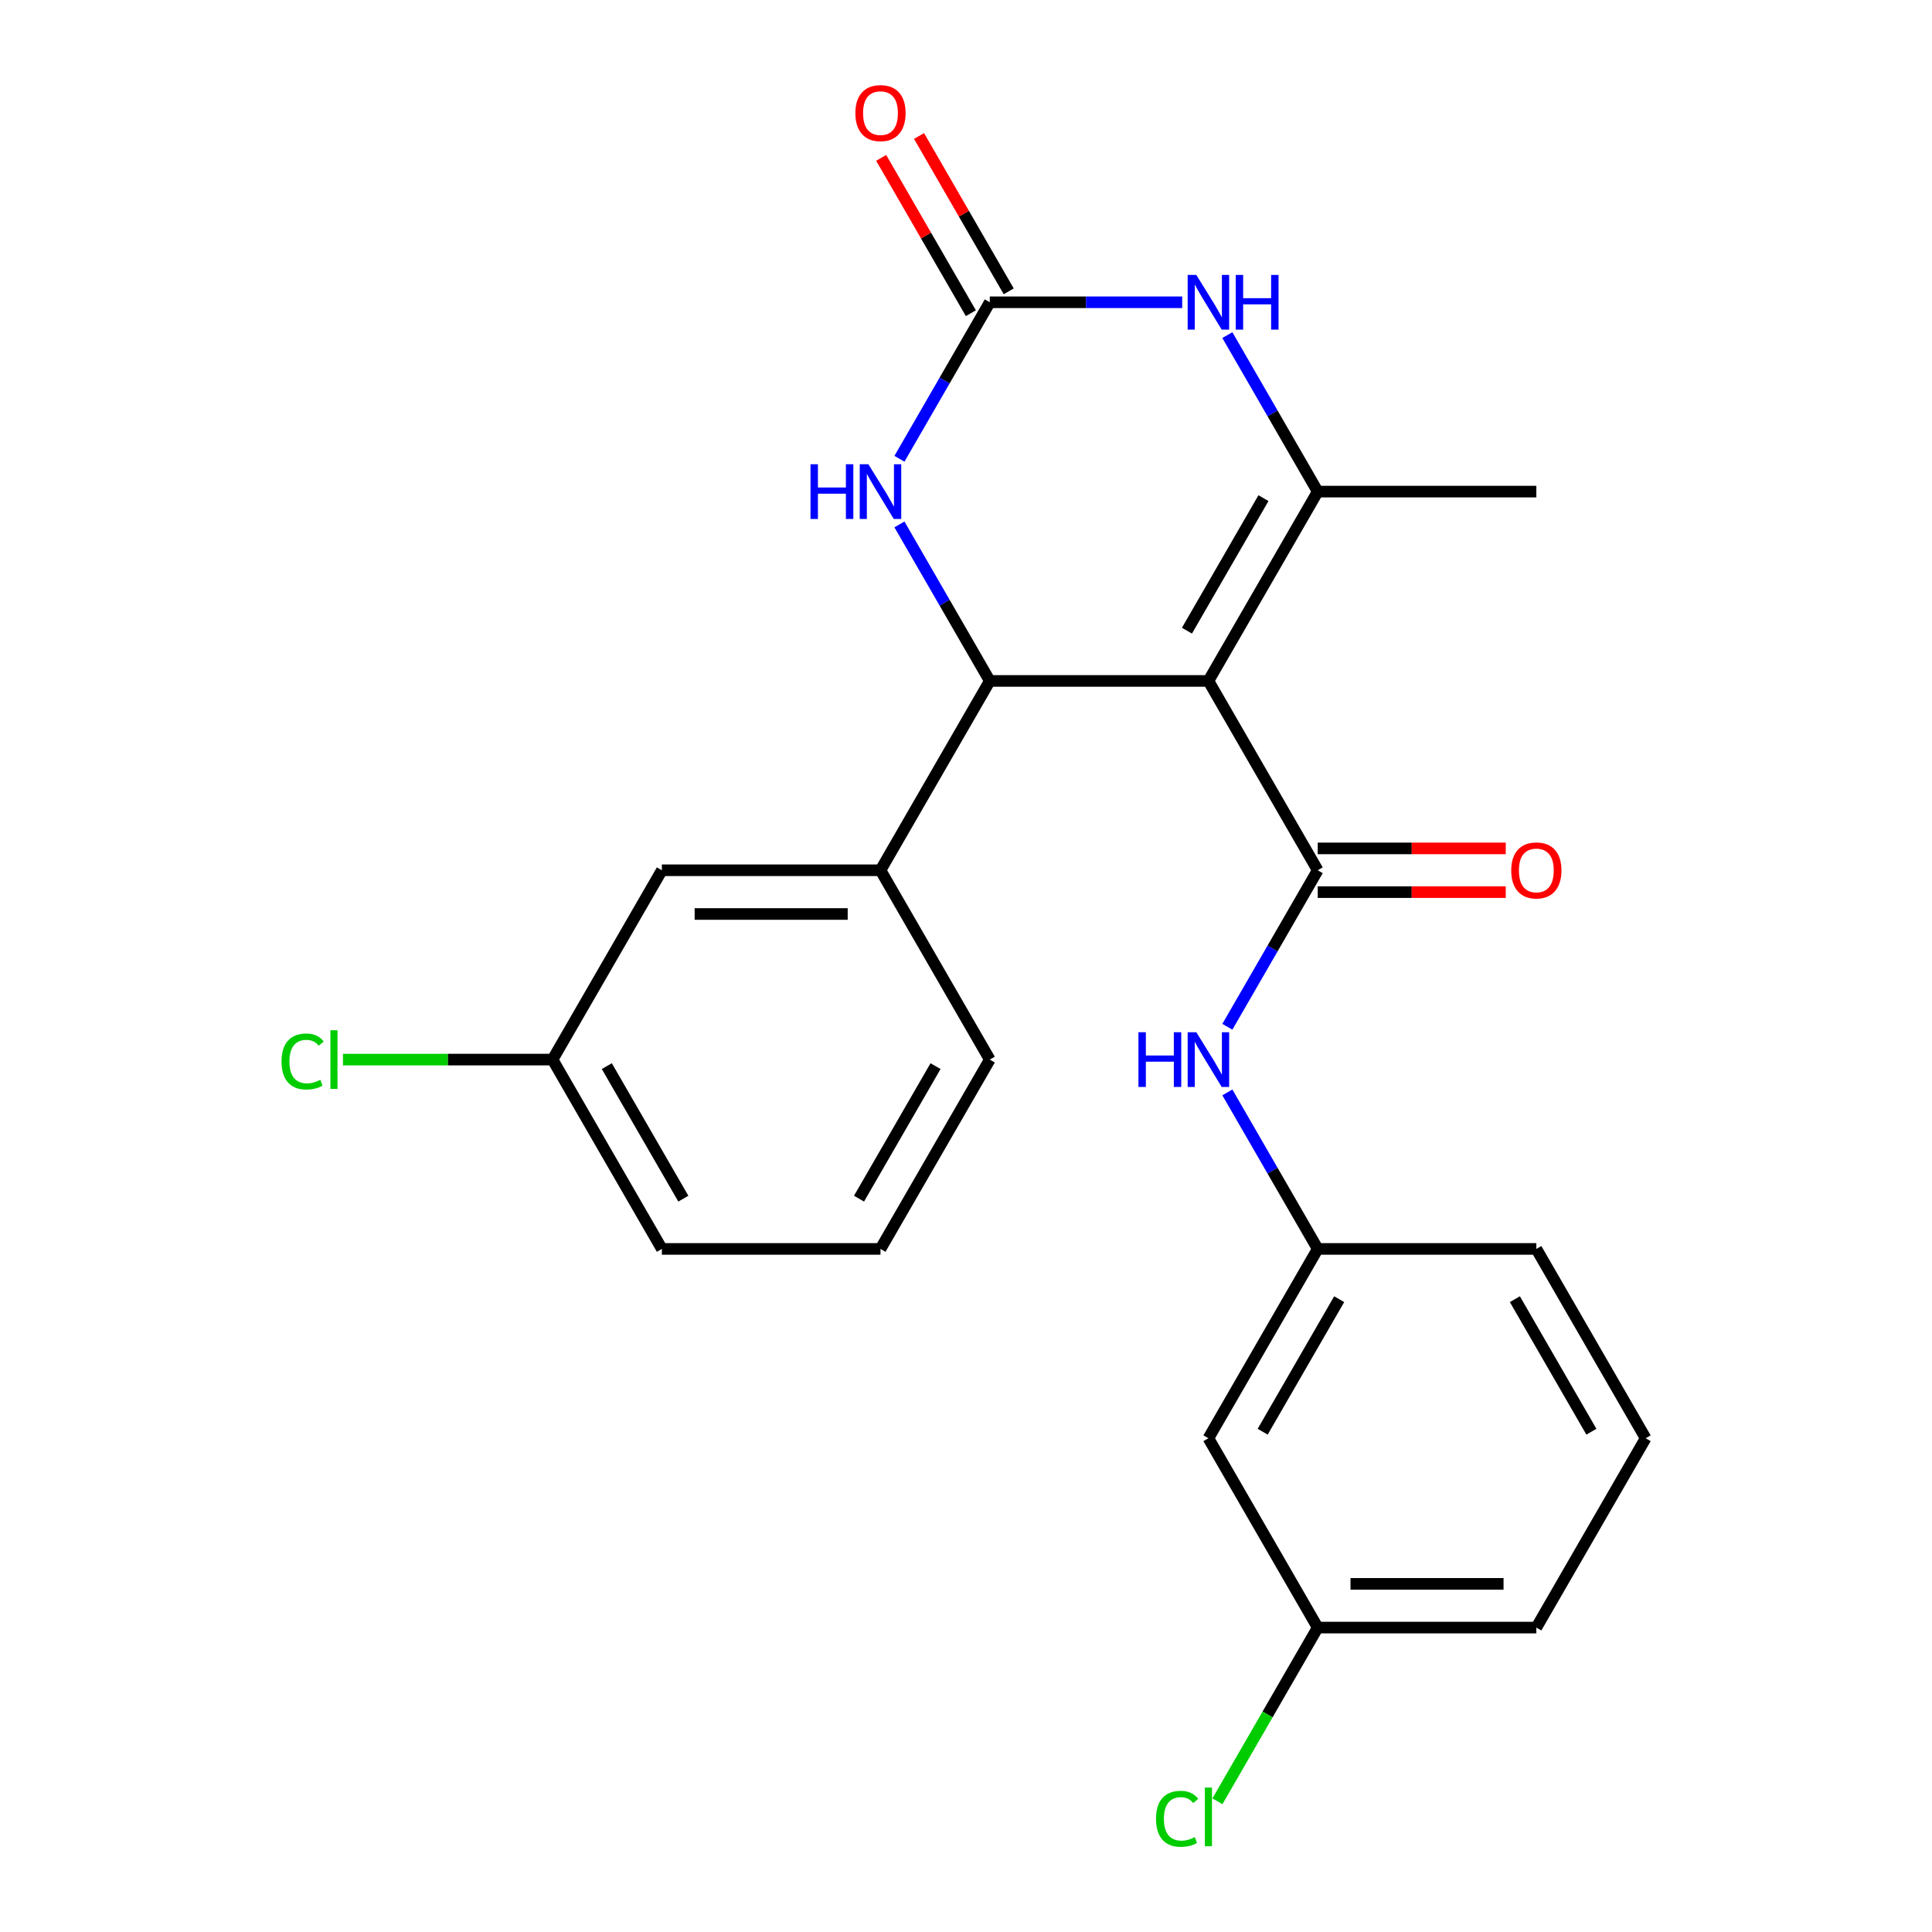 <?xml version='1.0' encoding='iso-8859-1'?>
<svg version='1.1' baseProfile='full'
              xmlns='http://www.w3.org/2000/svg'
                      xmlns:rdkit='http://www.rdkit.org/xml'
                      xmlns:xlink='http://www.w3.org/1999/xlink'
                  xml:space='preserve'
width='1000px' height='1000px' viewBox='0 0 1000 1000'>
<!-- END OF HEADER -->
<rect style='opacity:1.0;fill:#FFFFFF;stroke:none' width='1000' height='1000' x='0' y='0'> </rect>
<path class='bond-0' d='M 625.473,352.451 L 512.317,352.451' style='fill:none;fill-rule:evenodd;stroke:#000000;stroke-width:6px;stroke-linecap:butt;stroke-linejoin:miter;stroke-opacity:1' />
<path class='bond-1' d='M 625.473,352.451 L 682.052,450.448' style='fill:none;fill-rule:evenodd;stroke:#000000;stroke-width:6px;stroke-linecap:butt;stroke-linejoin:miter;stroke-opacity:1' />
<path class='bond-2' d='M 625.473,352.451 L 682.052,254.455' style='fill:none;fill-rule:evenodd;stroke:#000000;stroke-width:6px;stroke-linecap:butt;stroke-linejoin:miter;stroke-opacity:1' />
<path class='bond-2' d='M 614.361,326.436 L 653.966,257.838' style='fill:none;fill-rule:evenodd;stroke:#000000;stroke-width:6px;stroke-linecap:butt;stroke-linejoin:miter;stroke-opacity:1' />
<path class='bond-5' d='M 512.317,352.451 L 488.932,311.947' style='fill:none;fill-rule:evenodd;stroke:#000000;stroke-width:6px;stroke-linecap:butt;stroke-linejoin:miter;stroke-opacity:1' />
<path class='bond-5' d='M 488.932,311.947 L 465.547,271.443' style='fill:none;fill-rule:evenodd;stroke:#0000FF;stroke-width:6px;stroke-linecap:butt;stroke-linejoin:miter;stroke-opacity:1' />
<path class='bond-7' d='M 512.317,352.451 L 455.738,450.448' style='fill:none;fill-rule:evenodd;stroke:#000000;stroke-width:6px;stroke-linecap:butt;stroke-linejoin:miter;stroke-opacity:1' />
<path class='bond-6' d='M 682.052,450.448 L 658.667,490.951' style='fill:none;fill-rule:evenodd;stroke:#000000;stroke-width:6px;stroke-linecap:butt;stroke-linejoin:miter;stroke-opacity:1' />
<path class='bond-6' d='M 658.667,490.951 L 635.282,531.455' style='fill:none;fill-rule:evenodd;stroke:#0000FF;stroke-width:6px;stroke-linecap:butt;stroke-linejoin:miter;stroke-opacity:1' />
<path class='bond-8' d='M 682.052,461.763 L 730.715,461.763' style='fill:none;fill-rule:evenodd;stroke:#000000;stroke-width:6px;stroke-linecap:butt;stroke-linejoin:miter;stroke-opacity:1' />
<path class='bond-8' d='M 730.715,461.763 L 779.379,461.763' style='fill:none;fill-rule:evenodd;stroke:#FF0000;stroke-width:6px;stroke-linecap:butt;stroke-linejoin:miter;stroke-opacity:1' />
<path class='bond-8' d='M 682.052,439.132 L 730.715,439.132' style='fill:none;fill-rule:evenodd;stroke:#000000;stroke-width:6px;stroke-linecap:butt;stroke-linejoin:miter;stroke-opacity:1' />
<path class='bond-8' d='M 730.715,439.132 L 779.379,439.132' style='fill:none;fill-rule:evenodd;stroke:#FF0000;stroke-width:6px;stroke-linecap:butt;stroke-linejoin:miter;stroke-opacity:1' />
<path class='bond-4' d='M 682.052,254.455 L 658.667,213.951' style='fill:none;fill-rule:evenodd;stroke:#000000;stroke-width:6px;stroke-linecap:butt;stroke-linejoin:miter;stroke-opacity:1' />
<path class='bond-4' d='M 658.667,213.951 L 635.282,173.447' style='fill:none;fill-rule:evenodd;stroke:#0000FF;stroke-width:6px;stroke-linecap:butt;stroke-linejoin:miter;stroke-opacity:1' />
<path class='bond-15' d='M 682.052,254.455 L 795.208,254.455' style='fill:none;fill-rule:evenodd;stroke:#000000;stroke-width:6px;stroke-linecap:butt;stroke-linejoin:miter;stroke-opacity:1' />
<path class='bond-3' d='M 512.317,156.458 L 562.11,156.458' style='fill:none;fill-rule:evenodd;stroke:#000000;stroke-width:6px;stroke-linecap:butt;stroke-linejoin:miter;stroke-opacity:1' />
<path class='bond-3' d='M 562.11,156.458 L 611.904,156.458' style='fill:none;fill-rule:evenodd;stroke:#0000FF;stroke-width:6px;stroke-linecap:butt;stroke-linejoin:miter;stroke-opacity:1' />
<path class='bond-9' d='M 522.116,150.8 L 498.905,110.596' style='fill:none;fill-rule:evenodd;stroke:#000000;stroke-width:6px;stroke-linecap:butt;stroke-linejoin:miter;stroke-opacity:1' />
<path class='bond-9' d='M 498.905,110.596 L 475.693,70.392' style='fill:none;fill-rule:evenodd;stroke:#FF0000;stroke-width:6px;stroke-linecap:butt;stroke-linejoin:miter;stroke-opacity:1' />
<path class='bond-9' d='M 502.517,162.116 L 479.305,121.912' style='fill:none;fill-rule:evenodd;stroke:#000000;stroke-width:6px;stroke-linecap:butt;stroke-linejoin:miter;stroke-opacity:1' />
<path class='bond-9' d='M 479.305,121.912 L 456.094,81.708' style='fill:none;fill-rule:evenodd;stroke:#FF0000;stroke-width:6px;stroke-linecap:butt;stroke-linejoin:miter;stroke-opacity:1' />
<path class='bond-24' d='M 512.317,156.458 L 488.932,196.962' style='fill:none;fill-rule:evenodd;stroke:#000000;stroke-width:6px;stroke-linecap:butt;stroke-linejoin:miter;stroke-opacity:1' />
<path class='bond-24' d='M 488.932,196.962 L 465.547,237.466' style='fill:none;fill-rule:evenodd;stroke:#0000FF;stroke-width:6px;stroke-linecap:butt;stroke-linejoin:miter;stroke-opacity:1' />
<path class='bond-10' d='M 635.282,565.433 L 658.667,605.937' style='fill:none;fill-rule:evenodd;stroke:#0000FF;stroke-width:6px;stroke-linecap:butt;stroke-linejoin:miter;stroke-opacity:1' />
<path class='bond-10' d='M 658.667,605.937 L 682.052,646.441' style='fill:none;fill-rule:evenodd;stroke:#000000;stroke-width:6px;stroke-linecap:butt;stroke-linejoin:miter;stroke-opacity:1' />
<path class='bond-11' d='M 455.738,450.448 L 342.582,450.448' style='fill:none;fill-rule:evenodd;stroke:#000000;stroke-width:6px;stroke-linecap:butt;stroke-linejoin:miter;stroke-opacity:1' />
<path class='bond-11' d='M 438.765,473.079 L 359.555,473.079' style='fill:none;fill-rule:evenodd;stroke:#000000;stroke-width:6px;stroke-linecap:butt;stroke-linejoin:miter;stroke-opacity:1' />
<path class='bond-18' d='M 455.738,450.448 L 512.317,548.444' style='fill:none;fill-rule:evenodd;stroke:#000000;stroke-width:6px;stroke-linecap:butt;stroke-linejoin:miter;stroke-opacity:1' />
<path class='bond-12' d='M 682.052,646.441 L 625.473,744.437' style='fill:none;fill-rule:evenodd;stroke:#000000;stroke-width:6px;stroke-linecap:butt;stroke-linejoin:miter;stroke-opacity:1' />
<path class='bond-12' d='M 693.164,672.456 L 653.559,741.053' style='fill:none;fill-rule:evenodd;stroke:#000000;stroke-width:6px;stroke-linecap:butt;stroke-linejoin:miter;stroke-opacity:1' />
<path class='bond-21' d='M 682.052,646.441 L 795.208,646.441' style='fill:none;fill-rule:evenodd;stroke:#000000;stroke-width:6px;stroke-linecap:butt;stroke-linejoin:miter;stroke-opacity:1' />
<path class='bond-14' d='M 342.582,450.448 L 286.003,548.444' style='fill:none;fill-rule:evenodd;stroke:#000000;stroke-width:6px;stroke-linecap:butt;stroke-linejoin:miter;stroke-opacity:1' />
<path class='bond-13' d='M 625.473,744.437 L 682.052,842.434' style='fill:none;fill-rule:evenodd;stroke:#000000;stroke-width:6px;stroke-linecap:butt;stroke-linejoin:miter;stroke-opacity:1' />
<path class='bond-16' d='M 682.052,842.434 L 656.097,887.389' style='fill:none;fill-rule:evenodd;stroke:#000000;stroke-width:6px;stroke-linecap:butt;stroke-linejoin:miter;stroke-opacity:1' />
<path class='bond-16' d='M 656.097,887.389 L 630.142,932.344' style='fill:none;fill-rule:evenodd;stroke:#00CC00;stroke-width:6px;stroke-linecap:butt;stroke-linejoin:miter;stroke-opacity:1' />
<path class='bond-26' d='M 682.052,842.434 L 795.208,842.434' style='fill:none;fill-rule:evenodd;stroke:#000000;stroke-width:6px;stroke-linecap:butt;stroke-linejoin:miter;stroke-opacity:1' />
<path class='bond-26' d='M 699.025,819.803 L 778.235,819.803' style='fill:none;fill-rule:evenodd;stroke:#000000;stroke-width:6px;stroke-linecap:butt;stroke-linejoin:miter;stroke-opacity:1' />
<path class='bond-17' d='M 286.003,548.444 L 231.759,548.444' style='fill:none;fill-rule:evenodd;stroke:#000000;stroke-width:6px;stroke-linecap:butt;stroke-linejoin:miter;stroke-opacity:1' />
<path class='bond-17' d='M 231.759,548.444 L 177.516,548.444' style='fill:none;fill-rule:evenodd;stroke:#00CC00;stroke-width:6px;stroke-linecap:butt;stroke-linejoin:miter;stroke-opacity:1' />
<path class='bond-25' d='M 286.003,548.444 L 342.582,646.441' style='fill:none;fill-rule:evenodd;stroke:#000000;stroke-width:6px;stroke-linecap:butt;stroke-linejoin:miter;stroke-opacity:1' />
<path class='bond-25' d='M 314.089,551.828 L 353.694,620.426' style='fill:none;fill-rule:evenodd;stroke:#000000;stroke-width:6px;stroke-linecap:butt;stroke-linejoin:miter;stroke-opacity:1' />
<path class='bond-19' d='M 512.317,548.444 L 455.738,646.441' style='fill:none;fill-rule:evenodd;stroke:#000000;stroke-width:6px;stroke-linecap:butt;stroke-linejoin:miter;stroke-opacity:1' />
<path class='bond-19' d='M 484.231,551.828 L 444.626,620.426' style='fill:none;fill-rule:evenodd;stroke:#000000;stroke-width:6px;stroke-linecap:butt;stroke-linejoin:miter;stroke-opacity:1' />
<path class='bond-23' d='M 455.738,646.441 L 342.582,646.441' style='fill:none;fill-rule:evenodd;stroke:#000000;stroke-width:6px;stroke-linecap:butt;stroke-linejoin:miter;stroke-opacity:1' />
<path class='bond-20' d='M 851.787,744.437 L 795.208,646.441' style='fill:none;fill-rule:evenodd;stroke:#000000;stroke-width:6px;stroke-linecap:butt;stroke-linejoin:miter;stroke-opacity:1' />
<path class='bond-20' d='M 823.701,741.053 L 784.096,672.456' style='fill:none;fill-rule:evenodd;stroke:#000000;stroke-width:6px;stroke-linecap:butt;stroke-linejoin:miter;stroke-opacity:1' />
<path class='bond-22' d='M 851.787,744.437 L 795.208,842.434' style='fill:none;fill-rule:evenodd;stroke:#000000;stroke-width:6px;stroke-linecap:butt;stroke-linejoin:miter;stroke-opacity:1' />
<path  class='atom-5' d='M 619.213 142.298
L 628.493 157.298
Q 629.413 158.778, 630.893 161.458
Q 632.373 164.138, 632.453 164.298
L 632.453 142.298
L 636.213 142.298
L 636.213 170.618
L 632.333 170.618
L 622.373 154.218
Q 621.213 152.298, 619.973 150.098
Q 618.773 147.898, 618.413 147.218
L 618.413 170.618
L 614.733 170.618
L 614.733 142.298
L 619.213 142.298
' fill='#0000FF'/>
<path  class='atom-5' d='M 639.613 142.298
L 643.453 142.298
L 643.453 154.338
L 657.933 154.338
L 657.933 142.298
L 661.773 142.298
L 661.773 170.618
L 657.933 170.618
L 657.933 157.538
L 643.453 157.538
L 643.453 170.618
L 639.613 170.618
L 639.613 142.298
' fill='#0000FF'/>
<path  class='atom-6' d='M 419.518 240.295
L 423.358 240.295
L 423.358 252.335
L 437.838 252.335
L 437.838 240.295
L 441.678 240.295
L 441.678 268.615
L 437.838 268.615
L 437.838 255.535
L 423.358 255.535
L 423.358 268.615
L 419.518 268.615
L 419.518 240.295
' fill='#0000FF'/>
<path  class='atom-6' d='M 449.478 240.295
L 458.758 255.295
Q 459.678 256.775, 461.158 259.455
Q 462.638 262.135, 462.718 262.295
L 462.718 240.295
L 466.478 240.295
L 466.478 268.615
L 462.598 268.615
L 452.638 252.215
Q 451.478 250.295, 450.238 248.095
Q 449.038 245.895, 448.678 245.215
L 448.678 268.615
L 444.998 268.615
L 444.998 240.295
L 449.478 240.295
' fill='#0000FF'/>
<path  class='atom-7' d='M 589.253 534.284
L 593.093 534.284
L 593.093 546.324
L 607.573 546.324
L 607.573 534.284
L 611.413 534.284
L 611.413 562.604
L 607.573 562.604
L 607.573 549.524
L 593.093 549.524
L 593.093 562.604
L 589.253 562.604
L 589.253 534.284
' fill='#0000FF'/>
<path  class='atom-7' d='M 619.213 534.284
L 628.493 549.284
Q 629.413 550.764, 630.893 553.444
Q 632.373 556.124, 632.453 556.284
L 632.453 534.284
L 636.213 534.284
L 636.213 562.604
L 632.333 562.604
L 622.373 546.204
Q 621.213 544.284, 619.973 542.084
Q 618.773 539.884, 618.413 539.204
L 618.413 562.604
L 614.733 562.604
L 614.733 534.284
L 619.213 534.284
' fill='#0000FF'/>
<path  class='atom-9' d='M 782.208 450.528
Q 782.208 443.728, 785.568 439.928
Q 788.928 436.128, 795.208 436.128
Q 801.488 436.128, 804.848 439.928
Q 808.208 443.728, 808.208 450.528
Q 808.208 457.408, 804.808 461.328
Q 801.408 465.208, 795.208 465.208
Q 788.968 465.208, 785.568 461.328
Q 782.208 457.448, 782.208 450.528
M 795.208 462.008
Q 799.528 462.008, 801.848 459.128
Q 804.208 456.208, 804.208 450.528
Q 804.208 444.968, 801.848 442.168
Q 799.528 439.328, 795.208 439.328
Q 790.888 439.328, 788.528 442.128
Q 786.208 444.928, 786.208 450.528
Q 786.208 456.248, 788.528 459.128
Q 790.888 462.008, 795.208 462.008
' fill='#FF0000'/>
<path  class='atom-10' d='M 442.738 58.541
Q 442.738 51.742, 446.098 47.941
Q 449.458 44.142, 455.738 44.142
Q 462.018 44.142, 465.378 47.941
Q 468.738 51.742, 468.738 58.541
Q 468.738 65.421, 465.338 69.341
Q 461.938 73.222, 455.738 73.222
Q 449.498 73.222, 446.098 69.341
Q 442.738 65.462, 442.738 58.541
M 455.738 70.022
Q 460.058 70.022, 462.378 67.141
Q 464.738 64.222, 464.738 58.541
Q 464.738 52.981, 462.378 50.181
Q 460.058 47.342, 455.738 47.342
Q 451.418 47.342, 449.058 50.142
Q 446.738 52.941, 446.738 58.541
Q 446.738 64.261, 449.058 67.141
Q 451.418 70.022, 455.738 70.022
' fill='#FF0000'/>
<path  class='atom-17' d='M 598.353 941.41
Q 598.353 934.37, 601.633 930.69
Q 604.953 926.97, 611.233 926.97
Q 617.073 926.97, 620.193 931.09
L 617.553 933.25
Q 615.273 930.25, 611.233 930.25
Q 606.953 930.25, 604.673 933.13
Q 602.433 935.97, 602.433 941.41
Q 602.433 947.01, 604.753 949.89
Q 607.113 952.77, 611.673 952.77
Q 614.793 952.77, 618.433 950.89
L 619.553 953.89
Q 618.073 954.85, 615.833 955.41
Q 613.593 955.97, 611.113 955.97
Q 604.953 955.97, 601.633 952.21
Q 598.353 948.45, 598.353 941.41
' fill='#00CC00'/>
<path  class='atom-17' d='M 623.633 925.25
L 627.313 925.25
L 627.313 955.61
L 623.633 955.61
L 623.633 925.25
' fill='#00CC00'/>
<path  class='atom-18' d='M 145.727 549.424
Q 145.727 542.384, 149.007 538.704
Q 152.327 534.984, 158.607 534.984
Q 164.447 534.984, 167.567 539.104
L 164.927 541.264
Q 162.647 538.264, 158.607 538.264
Q 154.327 538.264, 152.047 541.144
Q 149.807 543.984, 149.807 549.424
Q 149.807 555.024, 152.127 557.904
Q 154.487 560.784, 159.047 560.784
Q 162.167 560.784, 165.807 558.904
L 166.927 561.904
Q 165.447 562.864, 163.207 563.424
Q 160.967 563.984, 158.487 563.984
Q 152.327 563.984, 149.007 560.224
Q 145.727 556.464, 145.727 549.424
' fill='#00CC00'/>
<path  class='atom-18' d='M 171.007 533.264
L 174.687 533.264
L 174.687 563.624
L 171.007 563.624
L 171.007 533.264
' fill='#00CC00'/>
</svg>
